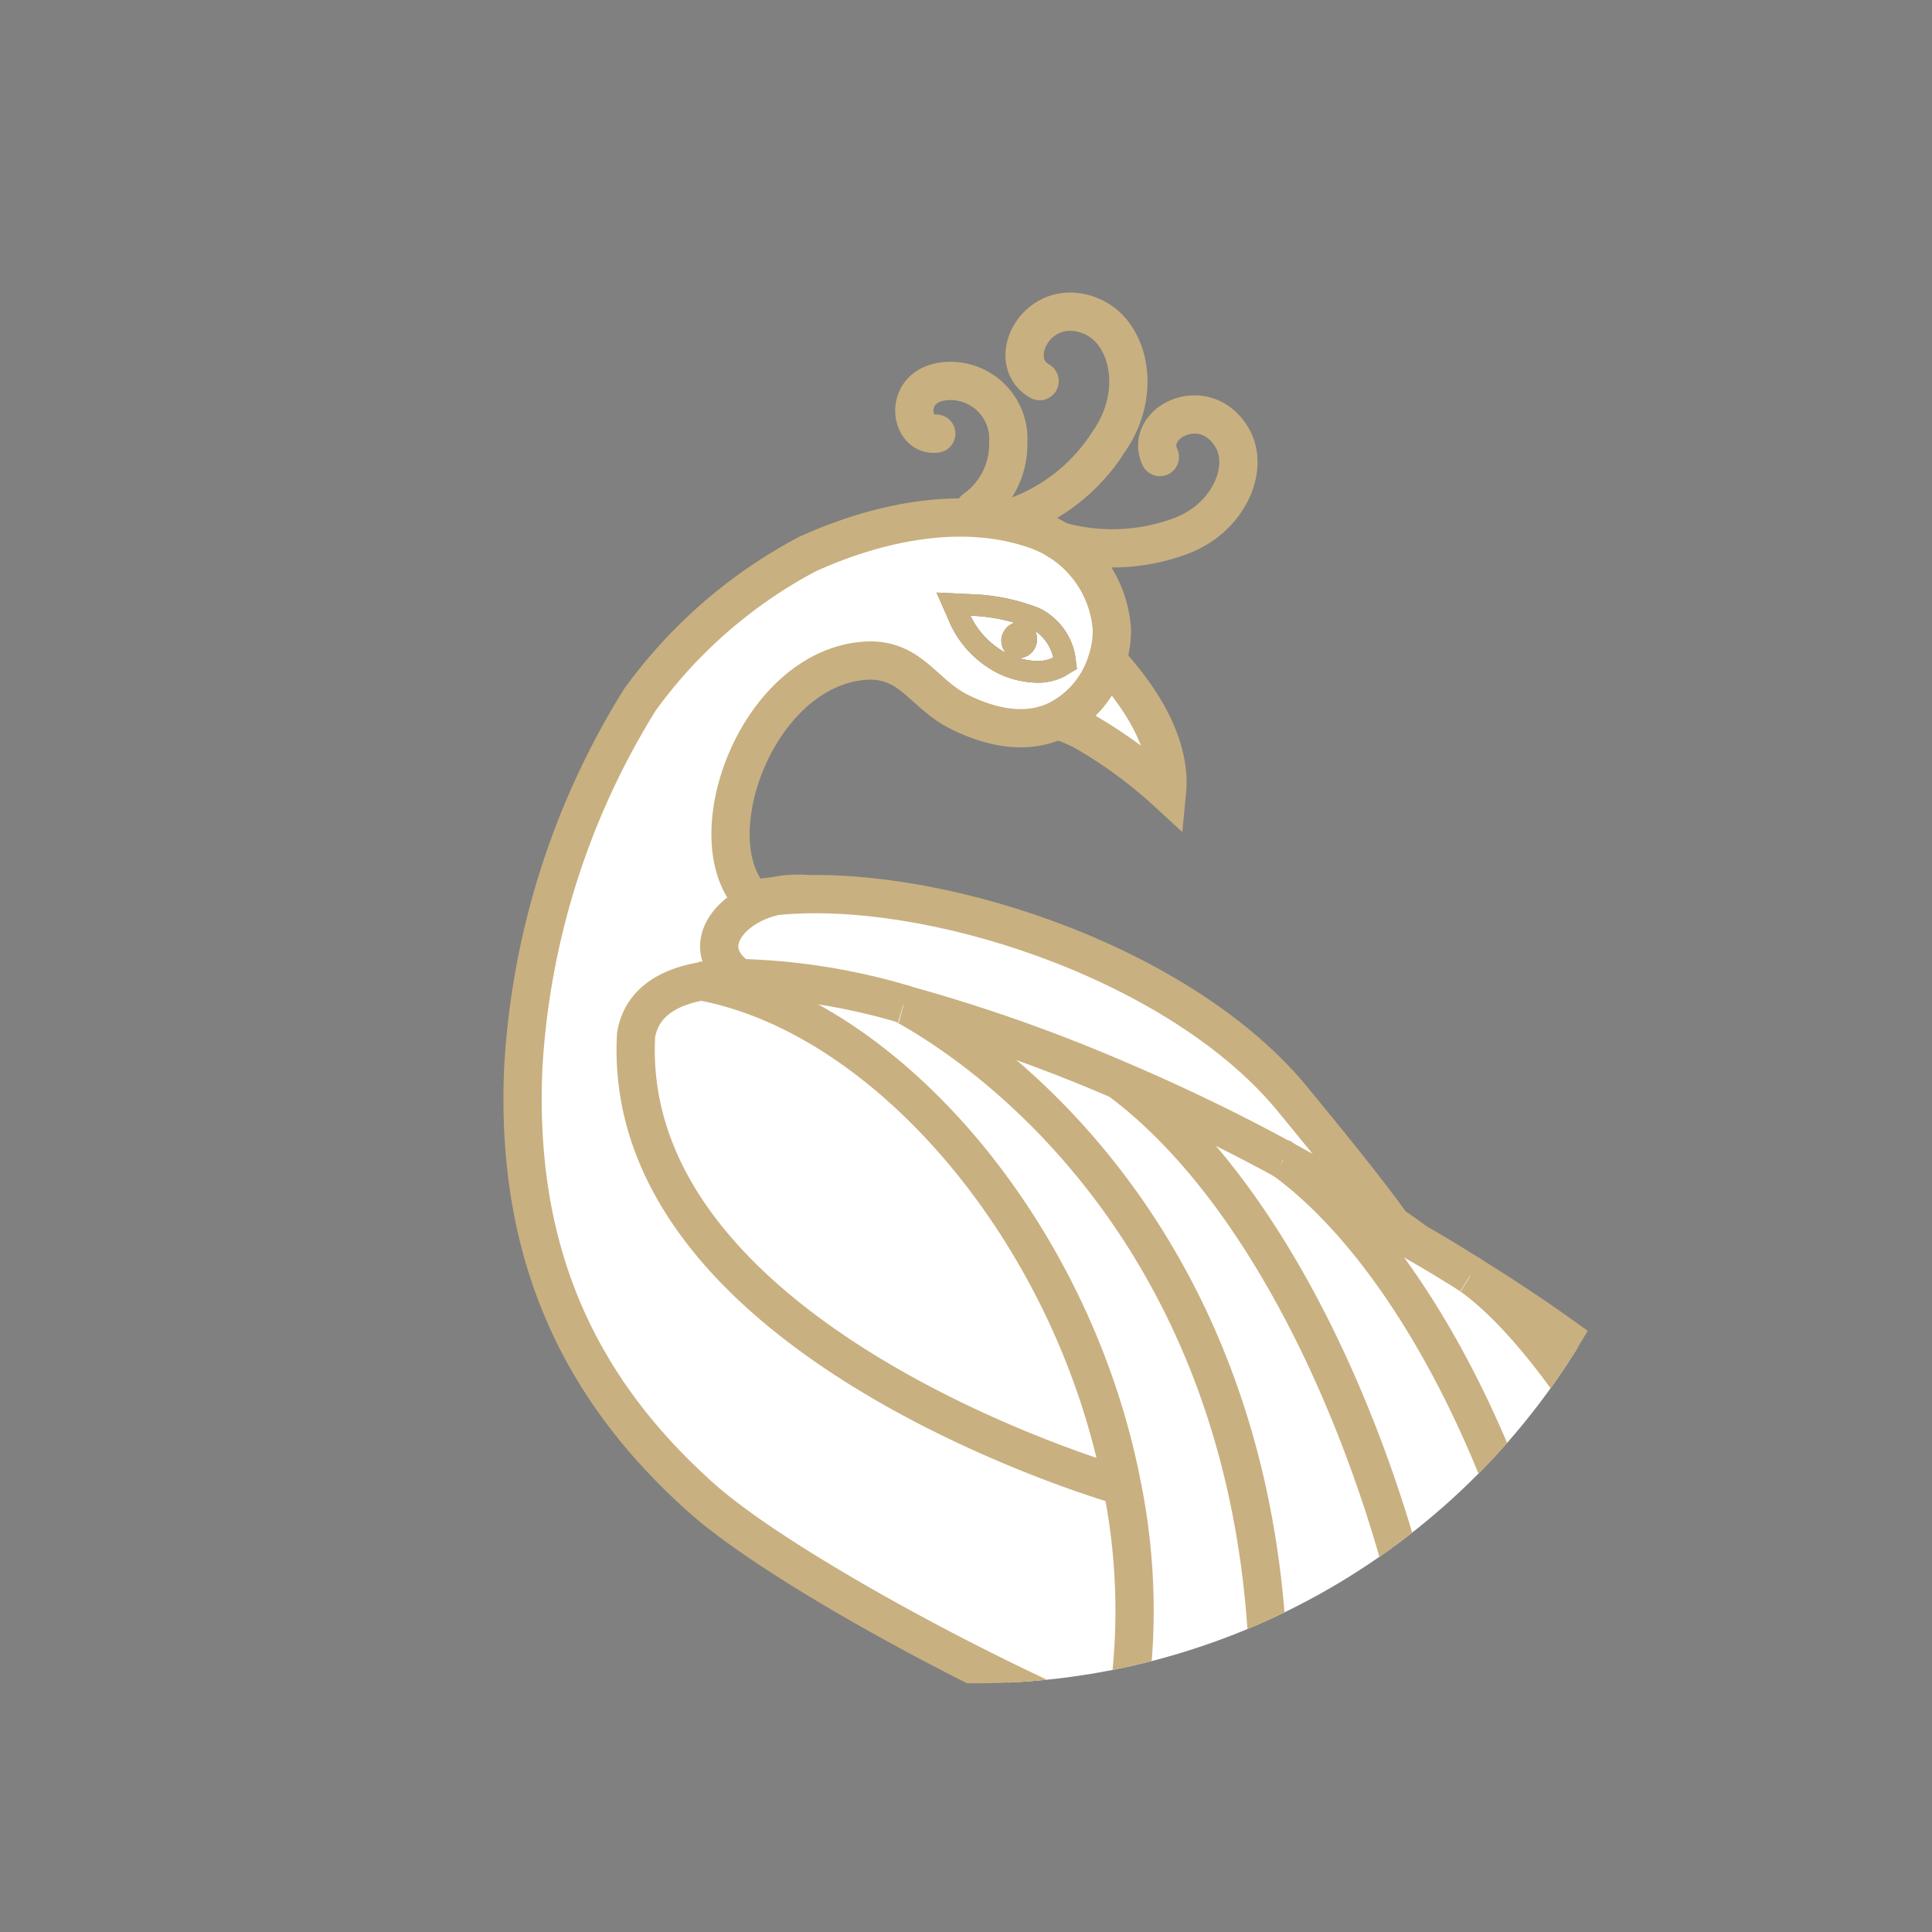 <svg xmlns="http://www.w3.org/2000/svg" xmlns:xlink="http://www.w3.org/1999/xlink" width="101" height="101" viewBox="0 0 101 101">
  <rect x="0" y="0" width="101" height="101" fill="#808080" stroke="none"/>
  <defs>
    <clipPath id="clip-path">
      <circle id="Ellipse_186" data-name="Ellipse 186" cx="37" cy="37" r="37" transform="translate(1035.482 1868.482)" fill="#fff" stroke="#707070" stroke-width="1"/>
    </clipPath>
  </defs>
  <g id="karma" transform="translate(-1111 -130)">
    <g id="Mask_Group_25" data-name="Mask Group 25" transform="translate(89.518 -1724.482)" clip-path="url(#clip-path)">
      <g id="Group_70_1_" transform="translate(1041.314 1870.775)">
        <g id="Group_69_1_" transform="translate(0 0)">
          <g id="XMLID_2_">
            <g id="Group_604" data-name="Group 604" transform="translate(0 10.763)">
              <path id="Path_3290" data-name="Path 3290" d="M-11.9,15.58c9.8,1.813,19.481,13.245,22.006,26.392C8.77,41.592-16.152,34.094-15.306,18.4-15.049,16.818-13.811,15.923-11.9,15.58Z" transform="translate(28.726 8.666)" fill="#fff"/>
              <path id="Path_3291" data-name="Path 3291" d="M2.65,5.017A5.14,5.14,0,0,0,5.272,1.88C5.8,2.517,8.715,5.519,8.4,8.766A24.183,24.183,0,0,0,4.463,5.825,7.049,7.049,0,0,0,2.65,5.017Z" transform="translate(32.775 5.58)" fill="#fff"/>
              <path id="Path_3292" data-name="Path 3292" d="M1.836,1.561A1,1,0,0,0,1.873.63a2.3,2.3,0,0,1,.943,1.385,1.768,1.768,0,0,1-.87.184,3.787,3.787,0,0,1-.907-.147A.951.951,0,0,0,1.836,1.561Z" transform="translate(32.412 5.299)" fill="#fff"/>
              <path id="Path_3293" data-name="Path 3293" d="M-1.04-.02a9.222,9.222,0,0,1,2.3.368A.966.966,0,0,0,.712.789a.954.954,0,0,0,.11,1.139A4.28,4.28,0,0,1-1.04-.02Z" transform="translate(31.944 5.152)" fill="#fff"/>
              <path id="Path_3294" data-name="Path 3294" d="M18.063,22.4c1.752,2.132,4.068,4.962,5.354,6.776-1.679-1.139-3.6-2.3-5.673-3.431-.012,0-.012-.012-.025-.012-2.671-1.458-5.6-2.879-8.565-4.141a85.4,85.4,0,0,0-11.272-3.97.012.012,0,0,0-.012-.012,33.081,33.081,0,0,0-8.577-1.36c-2.218-1.495-.625-3.713,1.838-4.276.012,0,.037-.012.049-.012C-.843,11.15,12.072,15.3,18.063,22.4Z" transform="translate(29.529 7.828)" fill="#fff"/>
              <path id="Path_3295" data-name="Path 3295" d="M19.386,135.577A72.856,72.856,0,0,0,35.56,119.024c19.763-26.343,14.887-63.983-3.026-83.648l.074-.086c24.946,21.9,25.252,48.924,23.549,65.049-2.291,21.773-15.659,38.8-22.765,42.639-4.815,2.794-12.547,1.593-14,0C18.431,141.936,17.818,139.449,19.386,135.577Zm12.24-3.651a3.641,3.641,0,0,0-4.46-.625c-2.732,1.446-3.7,4.876-3.835,6.261a3.2,3.2,0,0,0,.4,2.242c.38.4,1.262.4,2.12.331,1.409-.1,5.134-1.188,6.371-3.909A3.8,3.8,0,0,0,31.627,131.926Z" transform="translate(36.329 13.106)" fill="#fff"/>
              <path id="Path_3296" data-name="Path 3296" d="M.252,116.552c-1.421,1.96-2.169,3.872-1.715,4.84a2.752,2.752,0,0,0,.637.833L-8.19,118.6v-.012A29.671,29.671,0,0,0,.252,116.54v.012Z" transform="translate(30.333 31.408)" fill="#fff"/>
              <path id="Path_3297" data-name="Path 3297" d="M-.96,136.457c8.9-3.32,20.6-10.39,27.936-19.249,10.513-12.681,16.186-29.5,15.4-44.648C42.144,49.55,31.411,32.3,25.505,28.12A89.783,89.783,0,0,1,37.39,36.905l-.074.086C55.23,56.656,60.106,94.3,40.343,120.639A72.856,72.856,0,0,1,24.17,137.192c-6.065,4.5-11.6,7.057-14.568,7.315-5.526.466-9.912-.76-11.64-2.365a2.752,2.752,0,0,1-.637-.833c-.453-.968.294-2.879,1.715-4.84v-.012Zm8.969-4.068-4.656,2.389a8.321,8.321,0,0,0-1.385,1.789,3.213,3.213,0,0,0-.539,2.23c.2.515.992.87,1.813,1.164,1.311.466,5.171.98,7.4-1a3.824,3.824,0,0,0,1.2-4.178A3.675,3.675,0,0,0,8.008,132.389Z" transform="translate(31.546 11.491)" fill="#fff"/>
              <path id="Path_3298" data-name="Path 3298" d="M-5.14,127.765c-3.088-.135-5.661,2.34-6.469,3.467a3.25,3.25,0,0,0-.784,2.156c.135.539.894.98,1.679,1.36,1.262.613,5.024,1.544,7.474-.172A3.824,3.824,0,0,0-1.6,130.559,3.645,3.645,0,0,0-5.14,127.765ZM28.873,29.218a.012.012,0,0,1,.012.012c5.906,4.178,16.639,21.43,16.872,44.44.784,15.144-4.889,31.967-15.4,44.648-7.339,8.859-19.04,15.928-27.936,19.249a29.672,29.672,0,0,1-8.442,2.046,8.306,8.306,0,0,1-1.25-.024c-5.587-.551-11.383-2.916-10.439-6.077a12.846,12.846,0,0,1,1.495-3.222,2.473,2.473,0,0,0,.282.086l-.159-.27c1.519-2.23,4.288-4.631,9.4-5.685l-.049-.245c8.258-1.532,19.053-5.673,27.164-14.311,12.547-13.355,16.431-28.4,15.414-45.371-1.642-21.8-9.581-36.12-16.725-41.3,2.071,1.127,3.994,2.291,5.673,3.431.417.282.821.564,1.2.845v.012C26.974,28.042,27.929,28.63,28.873,29.218Z" transform="translate(28.166 10.381)" fill="#fff"/>
              <path id="Path_3299" data-name="Path 3299" d="M-11.842,92.965v.012A23.1,23.1,0,0,0-23.2,96.885l.821-8.025A18.73,18.73,0,0,0-11.842,92.965Z" transform="translate(26.952 25.173)" fill="#fff"/>
              <path id="Path_3300" data-name="Path 3300" d="M-11.167,108.52a11.267,11.267,0,0,0,1.581-.037A43.965,43.965,0,0,0,19.39,92.7c7.927-9.667,11.946-24.015,9.177-41.205-1.605-9.9-7.192-25.032-16.161-31.7,2.965,1.262,5.893,2.683,8.565,4.141.012,0,.012.012.025.012,7.143,5.183,15.083,19.506,16.725,41.3,1.017,16.97-2.867,32.016-15.414,45.371C14.2,119.266,3.4,123.407-4.857,124.939a39.766,39.766,0,0,1-7.535.735,20.747,20.747,0,0,1-5.465-1.4c-4.791-1.911-8.92-5.318-8.27-7.842.306-1.188,1.642-2.647,3.6-3.994a23.1,23.1,0,0,1,11.358-3.909Zm1.3,12.2a3.818,3.818,0,0,0,2.487-3.553,3.636,3.636,0,0,0-2.843-3.492c-3-.809-6.04,1.054-7.082,1.973a3.319,3.319,0,0,0-1.225,1.911c.012.551.649,1.152,1.336,1.691C-16.105,120.136-12.638,121.876-9.869,120.724Z" transform="translate(26.278 9.617)" fill="#fff"/>
              <path id="Path_3301" data-name="Path 3301" d="M28.166,52.227c2.769,17.19-1.25,31.538-9.177,41.205A43.965,43.965,0,0,1-9.988,109.214a11.258,11.258,0,0,1-1.581.037,18.73,18.73,0,0,1-10.537-4.1v-.012h-.012c-1.544-1.311-2.463-2.732-2.267-3.958.331-2.058,3.725-5.575,8.074-7.707A16.835,16.835,0,0,1-9.927,91.68c13.686-.809,28.242-11.1,29.7-36.169C20.814,31.042,6.736,19.844.732,16.56A85.4,85.4,0,0,1,12,20.53C20.974,27.2,26.561,42.327,28.166,52.227ZM-9.707,104.178a3.813,3.813,0,0,0,2.487-3.553,3.661,3.661,0,0,0-2.843-3.5c-3-.8-6.04,1.054-7.082,1.973a3.252,3.252,0,0,0-1.225,1.924c.012.551.649,1.139,1.336,1.691C-15.943,103.577-12.476,105.329-9.707,104.178Z" transform="translate(26.68 8.887)" fill="#fff"/>
              <path id="Path_3302" data-name="Path 3302" d="M-17.6,88.367c1.09.882,4.558,2.622,7.327,1.47a3.818,3.818,0,0,0,2.487-3.553,3.661,3.661,0,0,0-2.843-3.5c-3-.8-6.04,1.054-7.082,1.985a3.281,3.281,0,0,0-1.225,1.911C-18.921,87.228-18.284,87.816-17.6,88.367Zm7.67,3.565a16.836,16.836,0,0,0-6.384,1.789l-.012-.037c-4.815-1.777-8.087-5.648-8.087-7.952,0-2.193,5.109-7.241,12.436-7.425C-1.5,77.438,8.978,70.822,12.164,54.93c.025-.135.061-.282.086-.429a32.971,32.971,0,0,0-.1-12.5C9.627,28.857-.052,17.425-9.854,15.612a12.259,12.259,0,0,1,2-.172A33.081,33.081,0,0,1,.72,16.8a.012.012,0,0,1,.012.012c6,3.284,20.082,14.482,19.04,38.951C18.315,80.832,3.759,91.124-9.928,91.933Z" transform="translate(26.68 8.635)" fill="#fff"/>
              <path id="Path_3303" data-name="Path 3303" d="M2.223,1.389A5.474,5.474,0,0,0,4.894,4.023a4.953,4.953,0,0,0,1.838.4A3.044,3.044,0,0,0,8.166,4.1L8.828,3.7l-.1-.747A3.45,3.45,0,0,0,6.867.531,10.625,10.625,0,0,0,3.326-.2L1.488-.289ZM-10.813,20.037c-1.911.343-3.149,1.238-3.406,2.818-.845,15.7,24.076,23.194,25.412,23.574a32.971,32.971,0,0,1,.1,12.5c-.025.147-.061.294-.086.429h-.012c-6.923-2.781-18-8.736-22.018-12.338-6.188-5.526-9.741-12.534-9.287-22.5a40.748,40.748,0,0,1,6.09-19.2A25.557,25.557,0,0,1-5.238-2.311c3.945-1.777,8.172-2.5,11.726-1.323A5.958,5.958,0,0,1,10.653,1.6a4.968,4.968,0,0,1-.245,1.654A5.141,5.141,0,0,1,7.786,6.388c-1.262.6-2.977.637-5.158-.466C.79,4.991.116,3.117-2.236,3.276c-5.636.38-8.92,9.3-5.893,12.473a10.875,10.875,0,0,1,1.152-.159c-2.463.564-4.056,2.781-1.838,4.276A12.259,12.259,0,0,0-10.813,20.037Z" transform="translate(27.639 4.209)" fill="#fff"/>
              <path id="Path_3304" data-name="Path 3304" d="M26.64,115.312c1.078-1.066,2.451-1.421,3.063-.784s.245,1.985-.833,3.051-2.463,1.421-3.075.8S25.549,116.378,26.64,115.312Z" transform="translate(37.922 30.883)"/>
              <path id="Path_3305" data-name="Path 3305" d="M26.275,113.741a3.641,3.641,0,0,1,4.46.625,3.8,3.8,0,0,1,.6,4.3c-1.238,2.72-4.962,3.811-6.371,3.909-.858.074-1.74.074-2.12-.331a3.2,3.2,0,0,1-.4-2.242C22.575,118.617,23.543,115.187,26.275,113.741Zm3.3,4.056c1.078-1.066,1.458-2.426.833-3.051s-1.985-.282-3.063.784-1.458,2.438-.845,3.063S28.481,118.863,29.571,117.8Z" transform="translate(37.22 30.666)" fill="#fff"/>
              <path id="Path_3306" data-name="Path 3306" d="M9.727,115.489c.306.821-.588,1.911-2.009,2.451s-2.818.306-3.137-.515.588-1.924,2.009-2.463S9.409,114.656,9.727,115.489Z" transform="translate(33.197 30.988)"/>
              <path id="Path_3307" data-name="Path 3307" d="M5.458,117.757c.319.821,1.715,1.054,3.137.515s2.316-1.63,2.009-2.45-1.715-1.054-3.137-.527S5.151,116.936,5.458,117.757Zm-2.879-2.144,4.656-2.389a3.675,3.675,0,0,1,3.835,2.389,3.824,3.824,0,0,1-1.2,4.178c-2.23,1.985-6.089,1.47-7.4,1-.821-.294-1.617-.649-1.813-1.164a3.213,3.213,0,0,1,.539-2.23A8.322,8.322,0,0,1,2.578,115.613Z" transform="translate(32.32 30.656)" fill="#fff"/>
              <path id="Union_6" data-name="Union 6" d="M2633.412-7253.339a4.935,4.935,0,0,1-1.838-.4,5.468,5.468,0,0,1-2.67-2.636l-.736-1.678,1.838.085a10.591,10.591,0,0,1,3.541.736,3.448,3.448,0,0,1,1.862,2.425l.1.749-.661.392a3.049,3.049,0,0,1-1.362.331Zm-.013-1.138a1.767,1.767,0,0,0,.871-.184,2.3,2.3,0,0,0-.944-1.384,1,1,0,0,1-.036.931.954.954,0,0,1-.8.49,2.219,2.219,0,0,1-.49-.171c-.062-.037-.135-.06-.2-.1a.952.952,0,0,1-.111-1.138.975.975,0,0,1,.549-.442,9.185,9.185,0,0,0-2.3-.367,4.286,4.286,0,0,0,1.864,1.947.859.859,0,0,0,.195.161.918.918,0,0,0,.429.112.918.918,0,0,1-.429-.112.859.859,0,0,1-.195-.161c.06.039.135.062.195.1a2.264,2.264,0,0,0,.492.171A3.813,3.813,0,0,0,2633.4-7254.478Z" transform="translate(-2599.041 7261.975)" fill="#c9b080"/>
              <path id="Path_3312" data-name="Path 3312" d="M-8.12,118.22l7.364,3.627a8.033,8.033,0,0,1-1.495.355c-2.769.4-6.237-1.605-6.249-2.818A2.406,2.406,0,0,1-8.12,118.22Z" transform="translate(30.264 31.786)" fill="#fff"/>
              <path id="Path_3313" data-name="Path 3313" d="M-7.048,110.255c1.47-.368,2.843.025,3.051.87s-.8,1.85-2.267,2.218-2.843-.012-3.051-.858S-8.518,110.635-7.048,110.255Z" transform="translate(30.073 29.961)"/>
              <path id="Path_3314" data-name="Path 3314" d="M-5.352,113.7c1.47-.368,2.487-1.372,2.267-2.218s-1.581-1.237-3.051-.87-2.487,1.372-2.267,2.23S-6.823,114.079-5.352,113.7Zm1.115,1.654c-2.451,1.715-6.212.784-7.474.172-.784-.38-1.544-.821-1.679-1.36a3.25,3.25,0,0,1,.784-2.156c.809-1.127,3.382-3.6,6.469-3.467A3.645,3.645,0,0,1-2.6,111.335,3.824,3.824,0,0,1-4.237,115.353Z" transform="translate(29.162 29.605)" fill="#fff"/>
              <path id="Path_3315" data-name="Path 3315" d="M-12.489,87.154c-1.507.049-2.757-.625-2.781-1.507s1.176-1.63,2.7-1.666,2.769.637,2.794,1.507S-10.969,87.117-12.489,87.154Z" transform="translate(28.738 24.073)"/>
              <path id="Path_3316" data-name="Path 3316" d="M-13.032,98.08c1.519-.049,2.769.625,2.794,1.507s-1.188,1.63-2.708,1.666-2.769-.637-2.794-1.507S-14.551,98.117-13.032,98.08Z" transform="translate(28.633 27.249)"/>
              <path id="Path_3317" data-name="Path 3317" d="M-13.032,72.07c1.519-.049,2.769.637,2.794,1.507s-1.188,1.63-2.708,1.666-2.769-.625-2.794-1.507S-14.551,72.107-13.032,72.07Z" transform="translate(28.633 21.39)"/>
              <path id="Path_3318" data-name="Path 3318" d="M-11.626,84.392c-1.519.037-2.732.784-2.7,1.666s1.274,1.556,2.781,1.507,2.732-.784,2.708-1.666S-10.107,84.343-11.626,84.392Zm.809,5.011c-2.769,1.152-6.237-.6-7.327-1.47-.686-.551-1.323-1.14-1.336-1.691a3.252,3.252,0,0,1,1.225-1.924c1.041-.919,4.08-2.769,7.082-1.973a3.661,3.661,0,0,1,2.843,3.5A3.813,3.813,0,0,1-10.817,89.4Z" transform="translate(27.79 23.662)" fill="#fff"/>
              <path id="Path_3319" data-name="Path 3319" d="M-12,75.655c1.519-.037,2.732-.784,2.708-1.666s-1.274-1.556-2.794-1.507-2.732.784-2.708,1.666S-13.52,75.7-12,75.655Zm-6.714-3.235c1.041-.931,4.08-2.781,7.082-1.985a3.661,3.661,0,0,1,2.843,3.5,3.818,3.818,0,0,1-2.487,3.553c-2.769,1.152-6.237-.588-7.327-1.47-.686-.551-1.323-1.139-1.336-1.691A3.281,3.281,0,0,1-18.715,72.421Z" transform="translate(27.687 20.979)" fill="#fff"/>
              <path id="Path_3320" data-name="Path 3320" d="M-12,101.664c1.519-.037,2.732-.784,2.708-1.666s-1.274-1.556-2.794-1.507-2.732.784-2.708,1.666S-13.52,101.713-12,101.664Zm-6.714-3.235c1.041-.919,4.08-2.781,7.082-1.973A3.636,3.636,0,0,1-8.79,99.949a3.818,3.818,0,0,1-2.487,3.553c-2.769,1.152-6.237-.588-7.327-1.47-.686-.539-1.323-1.139-1.336-1.691A3.319,3.319,0,0,1-18.715,98.429Z" transform="translate(27.687 26.839)" fill="#fff"/>
              <path id="Path_3321" data-name="Path 3321" d="M-16.387,110.45l.159.27a2.468,2.468,0,0,1-.282-.086C-16.473,110.573-16.424,110.511-16.387,110.45Z" transform="translate(28.459 30.036)" fill="#fff"/>
              <path id="Path_3322" data-name="Path 3322" d="M-19.146,105.18l3.713,6.457c-.037.061-.086.123-.123.184-2.83-.809-5.318-2.916-5.183-4.141A4.293,4.293,0,0,1-19.146,105.18Z" transform="translate(27.506 28.849)" fill="#fff"/>
              <path id="Path_3323" data-name="Path 3323" d="M-21.689,88.85v.012l-.821,8.025c-2.23-1.176-3.933-3.039-3.737-4.068.184-1,1.409-2.536,4.546-3.97Z" transform="translate(26.263 25.171)" fill="#fff"/>
            </g>
            <g id="Group_605" data-name="Group 605" transform="translate(0)">
              <path id="Path_3324" data-name="Path 3324" d="M5.272,1.88C5.8,2.517,8.715,5.519,8.4,8.766A24.183,24.183,0,0,0,4.463,5.825,7.048,7.048,0,0,0,2.65,5.017" transform="translate(32.775 16.343)" fill="none" stroke="#c9b080" stroke-miterlimit="10" stroke-width="2"/>
              <path id="Path_3325" data-name="Path 3325" d="M-8.12,118.22a2.406,2.406,0,0,0-.38,1.164c.012,1.213,3.48,3.222,6.249,2.818a8.033,8.033,0,0,0,1.495-.355" transform="translate(30.264 42.549)" fill="none" stroke="#c9b080" stroke-miterlimit="10" stroke-width="2"/>
              <path id="Path_3326" data-name="Path 3326" d="M20.952,28.506c-.943-.588-1.9-1.176-2.892-1.74-.233-.147-.478-.282-.711-.417" transform="translate(36.086 21.855)" fill="none" stroke="#c9b080" stroke-miterlimit="10" stroke-width="2"/>
              <path id="Path_3327" data-name="Path 3327" d="M19.386,137.192c-1.568,3.872-.956,6.359,0,7.4,1.458,1.593,9.189,2.794,14,0,7.106-3.835,20.474-20.866,22.765-42.639,1.7-16.124,1.4-43.153-23.549-65.049A89.782,89.782,0,0,0,20.722,28.12" transform="translate(36.329 22.254)" fill="none" stroke="#c9b080" stroke-miterlimit="10" stroke-width="2"/>
              <path id="Path_3328" data-name="Path 3328" d="M-.96,134.838c-1.421,1.96-2.169,3.872-1.715,4.84a2.752,2.752,0,0,0,.637.833c1.728,1.605,6.114,2.83,11.64,2.365,2.965-.257,8.5-2.818,14.568-7.315a72.857,72.857,0,0,0,16.173-16.553C60.106,92.665,55.23,55.025,37.316,35.36" transform="translate(31.546 23.884)" fill="none" stroke="#c9b080" stroke-miterlimit="10" stroke-width="2"/>
              <path id="Path_3329" data-name="Path 3329" d="M-6.978,15.59a10.875,10.875,0,0,0-1.152.159c-3.026-3.173.257-12.093,5.893-12.473C.116,3.117.79,4.991,2.628,5.923c2.181,1.1,3.9,1.066,5.158.466a5.141,5.141,0,0,0,2.622-3.137A4.968,4.968,0,0,0,10.653,1.6,5.958,5.958,0,0,0,6.487-3.634C2.934-4.811-1.293-4.088-5.238-2.311a25.557,25.557,0,0,0-8.785,7.633,40.748,40.748,0,0,0-6.09,19.2c-.453,9.961,3.1,16.97,9.287,22.5,4.019,3.6,15.1,9.557,22.018,12.338" transform="translate(27.639 14.972)" fill="none" stroke="#c9b080" stroke-miterlimit="10" stroke-width="2"/>
              <path id="Path_3330" data-name="Path 3330" d="M23.048,29.43c-.061-.086-.123-.172-.172-.257-1.287-1.813-3.6-4.644-5.354-6.776C11.531,15.3-1.384,11.15-9.36,11.958" transform="translate(30.07 18.591)" fill="none" stroke="#c9b080" stroke-miterlimit="10" stroke-width="2"/>
              <path id="Path_3331" data-name="Path 3331" d="M-1.326,16.8A33.081,33.081,0,0,0-9.9,15.44a12.259,12.259,0,0,0-2,.172c-1.911.343-3.149,1.238-3.406,2.818C-16.152,34.125,8.77,41.624,10.106,42a.124.124,0,0,0,.061.025" transform="translate(28.726 19.397)" fill="none" stroke="#c9b080" stroke-miterlimit="10" stroke-width="2"/>
              <path id="Path_3332" data-name="Path 3332" d="M15.947,24.671c-2.671-1.458-5.6-2.879-8.565-4.141A85.4,85.4,0,0,0-3.89,16.56" transform="translate(31.302 19.65)" fill="none" stroke="#c9b080" stroke-miterlimit="10" stroke-width="2"/>
              <path id="Path_3333" data-name="Path 3333" d="M19.194,27.466c-.38-.282-.784-.564-1.2-.845-1.679-1.139-3.6-2.3-5.673-3.431" transform="translate(34.953 21.143)" fill="none" stroke="#c9b080" stroke-miterlimit="10" stroke-width="2"/>
              <path id="Path_3334" data-name="Path 3334" d="M-.292-3.314A4.17,4.17,0,0,0,1.472-6.83a3.023,3.023,0,0,0-2.818-3.2,2.592,2.592,0,0,0-.87.074c-1.813.453-1.409,2.843-.074,2.671" transform="translate(31.404 13.659)" fill="none" stroke="#c9b080" stroke-linecap="round" stroke-miterlimit="10" stroke-width="2"/>
              <path id="Path_3335" data-name="Path 3335" d="M.79-2.244A9.626,9.626,0,0,0,5.8-6.238c1.715-2.451,1.1-5.636-.907-6.506-2.781-1.2-4.656,2.279-2.732,3.382" transform="translate(32.356 12.993)" fill="none" stroke="#c9b080" stroke-linecap="round" stroke-miterlimit="10" stroke-width="2"/>
              <path id="Path_3336" data-name="Path 3336" d="M2.74-1.994a10.232,10.232,0,0,0,6.322-.245c2.512-.907,3.713-3.565,2.683-5.22-1.434-2.3-4.57-.723-3.737,1.078" transform="translate(32.795 13.981)" fill="none" stroke="#c9b080" stroke-linecap="round" stroke-miterlimit="10" stroke-width="2"/>
              <path id="Path_3337" data-name="Path 3337" d="M-10.1,15.54a1.735,1.735,0,0,1,.245.049C-.052,17.4,9.627,28.834,12.151,41.981a32.971,32.971,0,0,1,.1,12.5c-.025.147-.061.294-.086.429C8.978,70.8-1.5,77.415-11.974,78.285c-7.327.184-12.436,5.232-12.436,7.425,0,2.3,3.271,6.175,8.087,7.952" transform="translate(26.68 19.42)" fill="none" stroke="#c9b080" stroke-miterlimit="10" stroke-width="2"/>
              <path id="Path_3338" data-name="Path 3338" d="M-18.715,72.421c1.041-.931,4.08-2.781,7.082-1.985a3.661,3.661,0,0,1,2.843,3.5,3.818,3.818,0,0,1-2.487,3.553c-2.769,1.152-6.237-.588-7.327-1.47-.686-.551-1.323-1.139-1.336-1.691A3.281,3.281,0,0,1-18.715,72.421Z" transform="translate(27.687 31.742)" fill="none" stroke="#c9b080" stroke-miterlimit="10" stroke-width="2"/>
              <path id="Path_3339" data-name="Path 3339" d="M-21.7,88.85c-3.137,1.434-4.362,2.965-4.546,3.97-.2,1.029,1.507,2.892,3.737,4.068" transform="translate(26.263 35.933)" fill="none" stroke="#c9b080" stroke-miterlimit="10" stroke-width="2"/>
              <path id="Path_3340" data-name="Path 3340" d="M-19.146,105.18a4.293,4.293,0,0,0-1.593,2.5c-.135,1.225,2.352,3.333,5.183,4.141a2.46,2.46,0,0,0,.282.086" transform="translate(27.506 39.611)" fill="none" stroke="#c9b080" stroke-miterlimit="10" stroke-width="2"/>
              <path id="Path_3341" data-name="Path 3341" d="M.72,16.55a.012.012,0,0,1,.012.012c6,3.284,20.082,14.482,19.04,38.951C18.315,80.582,3.759,90.874-9.927,91.682a16.836,16.836,0,0,0-6.384,1.789c-4.35,2.132-7.744,5.648-8.074,7.707-.2,1.225.723,2.647,2.267,3.958h.012v.012a18.73,18.73,0,0,0,10.537,4.1,11.263,11.263,0,0,0,1.581-.037A43.965,43.965,0,0,0,18.989,93.435c7.927-9.667,11.946-24.015,9.177-41.205C26.561,42.329,20.974,27.2,12,20.532" transform="translate(26.68 19.648)" fill="none" stroke="#c9b080" stroke-miterlimit="10" stroke-width="2"/>
              <path id="Path_3342" data-name="Path 3342" d="M-11.167,107.771a23.1,23.1,0,0,0-11.358,3.909c-1.96,1.348-3.3,2.806-3.6,3.994-.649,2.524,3.48,5.93,8.27,7.842a20.75,20.75,0,0,0,5.465,1.4,39.77,39.77,0,0,0,7.535-.735C3.4,122.646,14.2,118.5,22.307,109.867,34.853,96.511,38.737,81.465,37.72,64.5,36.078,42.7,28.139,28.375,21,23.192c-.012,0-.012-.012-.025-.012" transform="translate(26.278 21.141)" fill="none" stroke="#c9b080" stroke-miterlimit="10" stroke-width="2"/>
              <path id="Path_3343" data-name="Path 3343" d="M-10.706,16.25c-2.218-1.495-.625-3.713,1.838-4.276.012,0,.037-.012.049-.012a5.515,5.515,0,0,1,1.63-.1" transform="translate(29.529 18.587)" fill="none" stroke="#c9b080" stroke-miterlimit="10" stroke-width="2"/>
              <path id="Path_3344" data-name="Path 3344" d="M-18.255,84.318c1.041-.919,4.08-2.769,7.082-1.973a3.661,3.661,0,0,1,2.843,3.5A3.813,3.813,0,0,1-10.817,89.4c-2.769,1.152-6.237-.6-7.327-1.47-.686-.551-1.323-1.139-1.336-1.691A3.252,3.252,0,0,1-18.255,84.318Z" transform="translate(27.79 34.424)" fill="none" stroke="#c9b080" stroke-miterlimit="10" stroke-width="2"/>
              <path id="Path_3345" data-name="Path 3345" d="M-18.715,98.429c1.041-.919,4.08-2.781,7.082-1.973A3.636,3.636,0,0,1-8.79,99.949a3.818,3.818,0,0,1-2.487,3.553c-2.769,1.152-6.237-.588-7.327-1.47-.686-.539-1.323-1.139-1.336-1.691A3.319,3.319,0,0,1-18.715,98.429Z" transform="translate(27.687 37.602)" fill="none" stroke="#c9b080" stroke-miterlimit="10" stroke-width="2"/>
              <path id="Path_3346" data-name="Path 3346" d="M7.234,113.224a3.675,3.675,0,0,1,3.835,2.389,3.824,3.824,0,0,1-1.2,4.178c-2.23,1.985-6.089,1.47-7.4,1-.821-.294-1.617-.649-1.813-1.164a3.213,3.213,0,0,1,.539-2.23,8.324,8.324,0,0,1,1.385-1.789" transform="translate(32.32 41.419)" fill="none" stroke="#c9b080" stroke-miterlimit="10" stroke-width="2"/>
              <path id="Path_3347" data-name="Path 3347" d="M22.44,120c.135-1.385,1.1-4.815,3.835-6.261a3.641,3.641,0,0,1,4.46.625,3.8,3.8,0,0,1,.6,4.3c-1.238,2.72-4.962,3.811-6.371,3.909-.858.074-1.74.074-2.12-.331A3.2,3.2,0,0,1,22.44,120Z" transform="translate(37.22 41.428)" fill="none" stroke="#c9b080" stroke-miterlimit="10" stroke-width="2"/>
              <path id="Path_3348" data-name="Path 3348" d="M-5.336,123.079c-.478.074-.931.147-1.36.233-5.109,1.054-7.878,3.455-9.4,5.685-.037.061-.086.122-.123.184a12.846,12.846,0,0,0-1.495,3.222c-.943,3.161,4.852,5.526,10.439,6.077a8.3,8.3,0,0,0,1.25.024,29.671,29.671,0,0,0,8.442-2.046c8.9-3.32,20.6-10.39,27.936-19.249,10.513-12.681,16.186-29.5,15.4-44.648-.233-23.01-10.966-40.262-16.872-44.44a.012.012,0,0,0-.012-.012" transform="translate(28.166 22.251)" fill="none" stroke="#c9b080" stroke-miterlimit="10" stroke-width="2"/>
              <path id="Path_3349" data-name="Path 3349" d="M-12.606,112.008c.809-1.127,3.382-3.6,6.469-3.467A3.645,3.645,0,0,1-2.6,111.335a3.824,3.824,0,0,1-1.642,4.019c-2.451,1.715-6.212.784-7.474.172-.784-.38-1.544-.821-1.679-1.36A3.25,3.25,0,0,1-12.606,112.008Z" transform="translate(29.162 40.367)" fill="none" stroke="#c9b080" stroke-miterlimit="10" stroke-width="2"/>
            </g>
          </g>
        </g>
      </g>
    </g>
    <rect id="Rectangle_156" data-name="Rectangle 156" width="101" height="101" transform="translate(1111 130)" fill="none"/>
  </g>
</svg>
